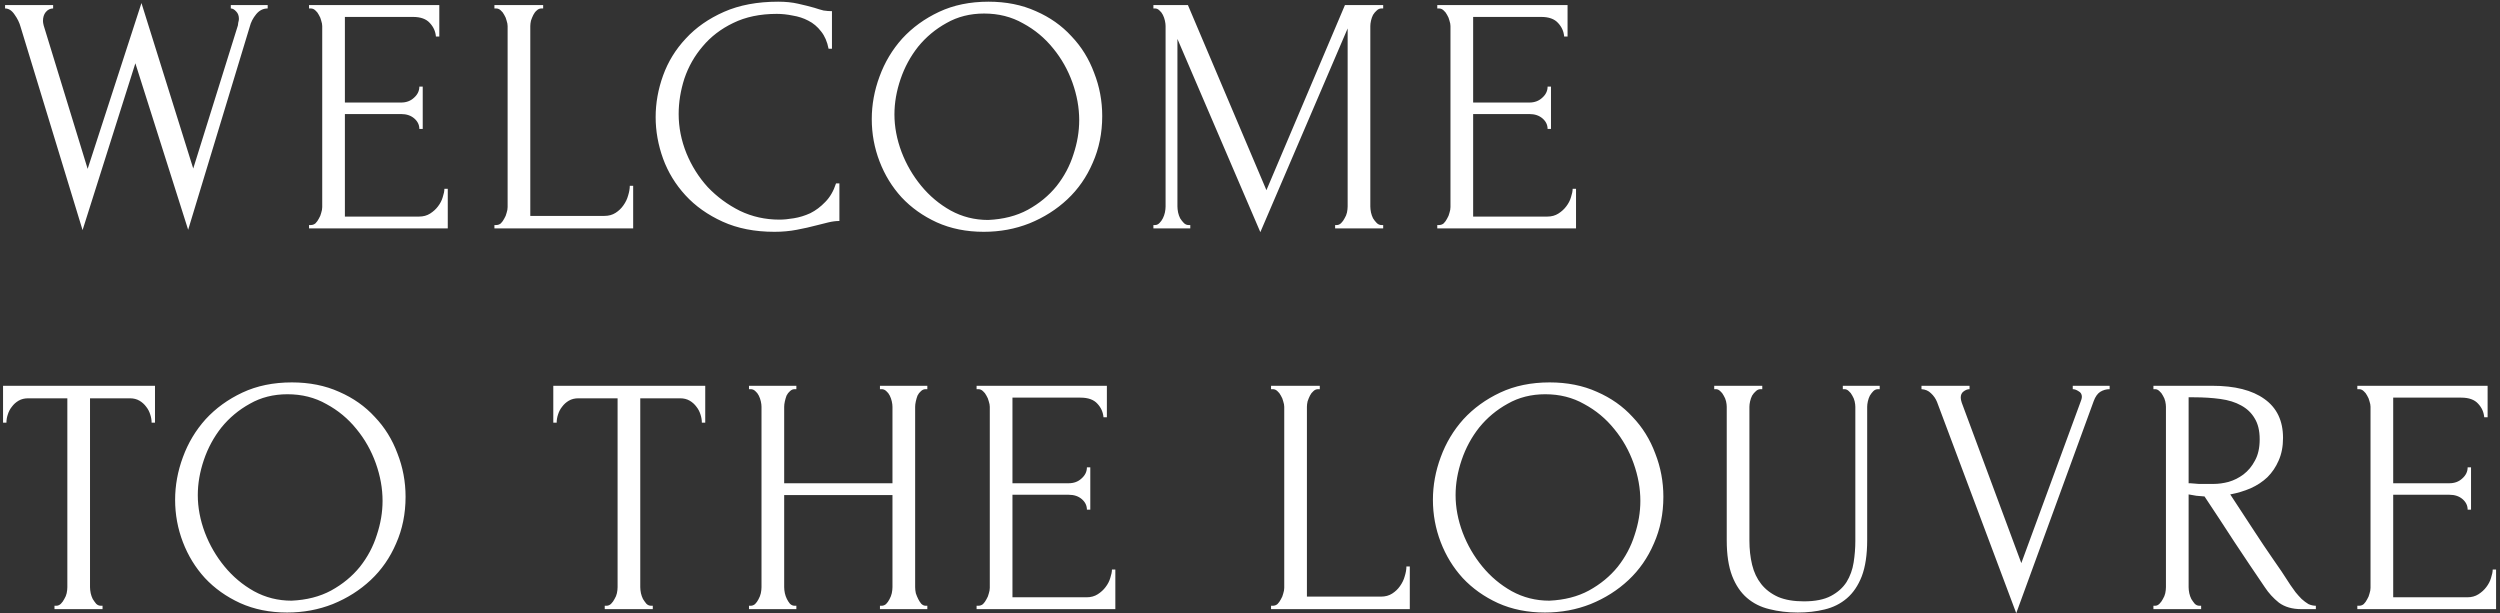 <svg width="591" height="145" viewBox="0 0 591 145" fill="none" xmlns="http://www.w3.org/2000/svg">
<rect x="0" y="0" width="591" height="145" fill="#333333" stroke="none"/>
<path d="M63.28 2C62.213 2 61.307 2.453 60.56 3.36C59.813 4.267 59.307 5.253 59.04 6.32L44.48 54.32L32 14.96L19.52 54.4L4.88 6.4C4.613 5.387 4.133 4.4 3.44 3.44C2.8 2.48 2.053 2 1.2 2V1.2H12.56V2C11.867 2 11.28 2.293 10.8 2.88C10.373 3.413 10.16 4.107 10.16 4.96C10.16 5.227 10.213 5.573 10.32 6L20.72 39.92L33.44 0.72L45.68 39.84L56.24 6C56.24 5.893 56.267 5.68 56.32 5.36C56.427 4.987 56.48 4.693 56.48 4.48C56.48 3.733 56.267 3.147 55.84 2.72C55.413 2.24 54.987 2 54.56 2V1.2H63.28V2ZM73.053 53.2H73.453C73.88 53.2 74.253 53.067 74.573 52.8C74.893 52.48 75.16 52.107 75.373 51.68C75.64 51.253 75.826 50.8 75.933 50.32C76.093 49.84 76.173 49.387 76.173 48.96V6.16C76.173 5.787 76.093 5.36 75.933 4.88C75.826 4.4 75.64 3.947 75.373 3.52C75.16 3.093 74.893 2.747 74.573 2.48C74.253 2.16 73.88 2 73.453 2H73.053V1.2H103.853V8.64H103.053C102.946 7.413 102.466 6.347 101.613 5.44C100.76 4.48 99.427 4 97.613 4H81.533V24.24H94.813C96.04 24.24 97.053 23.867 97.853 23.12C98.707 22.373 99.133 21.493 99.133 20.48H99.933V30.48H99.133C99.133 29.52 98.733 28.693 97.933 28C97.133 27.307 96.093 26.96 94.813 26.96H81.533V51.2H99.053C100.066 51.2 100.946 50.96 101.693 50.48C102.44 50 103.053 49.44 103.533 48.8C104.066 48.107 104.44 47.387 104.653 46.64C104.92 45.84 105.053 45.173 105.053 44.64H105.853V54H73.053V53.2ZM116.881 53.2H117.281C117.708 53.2 118.081 53.067 118.401 52.8C118.721 52.48 118.988 52.107 119.201 51.68C119.468 51.253 119.655 50.8 119.761 50.32C119.921 49.84 120.001 49.387 120.001 48.96V6.16C120.001 5.787 119.921 5.36 119.761 4.88C119.655 4.4 119.468 3.947 119.201 3.52C118.988 3.093 118.721 2.747 118.401 2.48C118.081 2.16 117.708 2 117.281 2H116.881V1.2H128.401V2H128.001C127.575 2 127.201 2.16 126.881 2.48C126.561 2.747 126.295 3.093 126.081 3.52C125.868 3.947 125.681 4.4 125.521 4.88C125.415 5.36 125.361 5.787 125.361 6.16V51.04H142.881C143.895 51.04 144.775 50.8 145.521 50.32C146.268 49.84 146.881 49.253 147.361 48.56C147.895 47.813 148.268 47.04 148.481 46.24C148.748 45.387 148.881 44.613 148.881 43.92H149.681V54H116.881V53.2ZM183.635 3.28C179.688 3.28 176.248 4 173.315 5.44C170.435 6.827 168.035 8.667 166.115 10.96C164.195 13.2 162.755 15.733 161.795 18.56C160.888 21.387 160.435 24.187 160.435 26.96C160.435 30.107 161.048 33.2 162.275 36.24C163.502 39.227 165.182 41.893 167.315 44.24C169.502 46.533 172.035 48.4 174.915 49.84C177.795 51.227 180.915 51.92 184.275 51.92C185.235 51.92 186.355 51.813 187.635 51.6C188.968 51.387 190.275 50.987 191.555 50.4C192.835 49.76 194.008 48.88 195.075 47.76C196.195 46.64 197.048 45.173 197.635 43.36H198.435V52.24C197.635 52.24 196.782 52.347 195.875 52.56C195.022 52.773 194.062 53.013 192.995 53.28C191.608 53.653 190.062 54 188.355 54.32C186.702 54.64 184.942 54.8 183.075 54.8C178.435 54.8 174.355 54 170.835 52.4C167.315 50.8 164.382 48.72 162.035 46.16C159.688 43.6 157.928 40.72 156.755 37.52C155.582 34.267 154.995 30.987 154.995 27.68C154.995 24.373 155.582 21.093 156.755 17.84C157.928 14.587 159.715 11.68 162.115 9.12C164.515 6.507 167.528 4.4 171.155 2.8C174.782 1.2 179.048 0.4 183.955 0.4C185.715 0.4 187.288 0.56 188.675 0.88C190.115 1.2 191.395 1.52 192.515 1.84C193.315 2.107 194.035 2.32 194.675 2.48C195.368 2.587 196.035 2.64 196.675 2.64V11.52H195.875C195.555 9.867 194.968 8.507 194.115 7.44C193.262 6.32 192.248 5.467 191.075 4.88C189.955 4.293 188.728 3.893 187.395 3.68C186.115 3.413 184.862 3.28 183.635 3.28ZM233.685 0.4C237.845 0.4 241.578 1.147 244.885 2.64C248.192 4.08 250.992 6.053 253.285 8.56C255.632 11.013 257.418 13.893 258.645 17.2C259.925 20.453 260.565 23.867 260.565 27.44C260.565 31.44 259.818 35.12 258.325 38.48C256.885 41.84 254.885 44.72 252.325 47.12C249.765 49.52 246.778 51.413 243.365 52.8C240.005 54.133 236.405 54.8 232.565 54.8C228.458 54.8 224.752 54.053 221.445 52.56C218.192 51.067 215.418 49.093 213.125 46.64C210.885 44.187 209.152 41.36 207.925 38.16C206.698 34.96 206.085 31.627 206.085 28.16C206.085 24.747 206.698 21.387 207.925 18.08C209.152 14.72 210.938 11.733 213.285 9.12C215.685 6.507 218.592 4.4 222.005 2.8C225.418 1.2 229.312 0.4 233.685 0.4ZM233.605 52C237.178 51.84 240.298 51.04 242.965 49.6C245.685 48.107 247.952 46.24 249.765 44C251.578 41.707 252.912 39.2 253.765 36.48C254.672 33.76 255.125 31.067 255.125 28.4C255.125 25.467 254.592 22.507 253.525 19.52C252.458 16.533 250.938 13.84 248.965 11.44C246.992 8.987 244.618 7.013 241.845 5.52C239.125 3.973 236.058 3.2 232.645 3.2C229.338 3.2 226.378 3.947 223.765 5.44C221.152 6.88 218.912 8.747 217.045 11.04C215.232 13.333 213.845 15.893 212.885 18.72C211.925 21.547 211.445 24.32 211.445 27.04C211.445 29.973 212.005 32.933 213.125 35.92C214.245 38.853 215.792 41.52 217.765 43.92C219.738 46.32 222.058 48.267 224.725 49.76C227.445 51.253 230.405 52 233.605 52ZM315.624 53.2H316.024C316.398 53.2 316.744 53.04 317.064 52.72C317.384 52.4 317.651 52.027 317.864 51.6C318.131 51.173 318.318 50.72 318.424 50.24C318.531 49.707 318.584 49.227 318.584 48.8V6.72L297.944 54.88L278.344 9.2V48.8C278.344 49.227 278.398 49.707 278.504 50.24C278.611 50.72 278.771 51.173 278.984 51.6C279.251 52.027 279.544 52.4 279.864 52.72C280.184 53.04 280.558 53.2 280.984 53.2H281.384V54H272.664V53.2H273.064C273.438 53.2 273.784 53.04 274.104 52.72C274.424 52.4 274.691 52.027 274.904 51.6C275.118 51.173 275.278 50.72 275.384 50.24C275.491 49.707 275.544 49.227 275.544 48.8V6.16C275.544 5.787 275.491 5.36 275.384 4.88C275.278 4.4 275.118 3.947 274.904 3.52C274.691 3.093 274.424 2.747 274.104 2.48C273.784 2.16 273.438 2 273.064 2H272.664V1.2H280.824L299.384 44.96L317.944 1.2H326.984V2H326.584C326.158 2 325.784 2.16 325.464 2.48C325.144 2.747 324.851 3.093 324.584 3.52C324.371 3.947 324.211 4.4 324.104 4.88C323.998 5.36 323.944 5.787 323.944 6.16V48.8C323.944 49.227 323.998 49.707 324.104 50.24C324.211 50.72 324.371 51.173 324.584 51.6C324.851 52.027 325.144 52.4 325.464 52.72C325.784 53.04 326.158 53.2 326.584 53.2H326.984V54H315.624V53.2ZM339.772 53.2H340.172C340.599 53.2 340.972 53.067 341.292 52.8C341.612 52.48 341.879 52.107 342.092 51.68C342.359 51.253 342.545 50.8 342.652 50.32C342.812 49.84 342.892 49.387 342.892 48.96V6.16C342.892 5.787 342.812 5.36 342.652 4.88C342.545 4.4 342.359 3.947 342.092 3.52C341.879 3.093 341.612 2.747 341.292 2.48C340.972 2.16 340.599 2 340.172 2H339.772V1.2H370.572V8.64H369.772C369.665 7.413 369.185 6.347 368.332 5.44C367.479 4.48 366.145 4 364.332 4H348.252V24.24H361.532C362.759 24.24 363.772 23.867 364.572 23.12C365.425 22.373 365.852 21.493 365.852 20.48H366.652V30.48H365.852C365.852 29.52 365.452 28.693 364.652 28C363.852 27.307 362.812 26.96 361.532 26.96H348.252V51.2H365.772C366.785 51.2 367.665 50.96 368.412 50.48C369.159 50 369.772 49.44 370.252 48.8C370.785 48.107 371.159 47.387 371.372 46.64C371.639 45.84 371.772 45.173 371.772 44.64H372.572V54H339.772V53.2ZM23.84 143.2H24.24V144H12.88V143.2H13.28C13.707 143.2 14.08 143.04 14.4 142.72C14.72 142.4 14.987 142.027 15.2 141.6C15.467 141.173 15.653 140.72 15.76 140.24C15.867 139.707 15.92 139.227 15.92 138.8V94.16H6.64C5.787 94.16 5.04 94.347 4.4 94.72C3.76 95.093 3.227 95.573 2.8 96.16C2.373 96.693 2.053 97.307 1.84 98C1.627 98.64 1.52 99.28 1.52 99.92H0.72V91.2H36.64V99.92H35.84C35.84 99.28 35.733 98.64 35.52 98C35.307 97.307 34.987 96.693 34.56 96.16C34.133 95.573 33.6 95.093 32.96 94.72C32.32 94.347 31.573 94.16 30.72 94.16H21.28V138.8C21.28 139.227 21.333 139.707 21.44 140.24C21.547 140.72 21.707 141.173 21.92 141.6C22.187 142.027 22.453 142.4 22.72 142.72C23.04 143.04 23.413 143.2 23.84 143.2ZM68.998 90.4C73.157 90.4 76.891 91.147 80.198 92.64C83.504 94.08 86.304 96.053 88.597 98.56C90.944 101.013 92.731 103.893 93.957 107.2C95.237 110.453 95.877 113.867 95.877 117.44C95.877 121.44 95.131 125.12 93.638 128.48C92.198 131.84 90.198 134.72 87.638 137.12C85.078 139.52 82.091 141.413 78.677 142.8C75.317 144.133 71.718 144.8 67.877 144.8C63.771 144.8 60.064 144.053 56.758 142.56C53.504 141.067 50.731 139.093 48.438 136.64C46.197 134.187 44.464 131.36 43.237 128.16C42.011 124.96 41.398 121.627 41.398 118.16C41.398 114.747 42.011 111.387 43.237 108.08C44.464 104.72 46.251 101.733 48.597 99.12C50.998 96.507 53.904 94.4 57.318 92.8C60.731 91.2 64.624 90.4 68.998 90.4ZM68.918 142C72.491 141.84 75.611 141.04 78.278 139.6C80.998 138.107 83.264 136.24 85.078 134C86.891 131.707 88.224 129.2 89.078 126.48C89.984 123.76 90.438 121.067 90.438 118.4C90.438 115.467 89.904 112.507 88.838 109.52C87.771 106.533 86.251 103.84 84.278 101.44C82.304 98.987 79.931 97.013 77.157 95.52C74.438 93.973 71.371 93.2 67.957 93.2C64.651 93.2 61.691 93.947 59.078 95.44C56.464 96.88 54.224 98.747 52.358 101.04C50.544 103.333 49.157 105.893 48.197 108.72C47.237 111.547 46.758 114.32 46.758 117.04C46.758 119.973 47.318 122.933 48.438 125.92C49.557 128.853 51.104 131.52 53.078 133.92C55.051 136.32 57.371 138.267 60.038 139.76C62.758 141.253 65.718 142 68.918 142ZM153.918 143.2H154.318V144H142.958V143.2H143.358C143.785 143.2 144.158 143.04 144.478 142.72C144.798 142.4 145.065 142.027 145.278 141.6C145.545 141.173 145.731 140.72 145.838 140.24C145.945 139.707 145.998 139.227 145.998 138.8V94.16H136.718C135.865 94.16 135.118 94.347 134.478 94.72C133.838 95.093 133.305 95.573 132.878 96.16C132.451 96.693 132.131 97.307 131.918 98C131.705 98.64 131.598 99.28 131.598 99.92H130.798V91.2H166.718V99.92H165.918C165.918 99.28 165.811 98.64 165.598 98C165.385 97.307 165.065 96.693 164.638 96.16C164.211 95.573 163.678 95.093 163.038 94.72C162.398 94.347 161.651 94.16 160.798 94.16H151.358V138.8C151.358 139.227 151.411 139.707 151.518 140.24C151.625 140.72 151.785 141.173 151.998 141.6C152.265 142.027 152.531 142.4 152.798 142.72C153.118 143.04 153.491 143.2 153.918 143.2ZM208.02 143.2H208.42C208.793 143.2 209.14 143.067 209.46 142.8C209.78 142.48 210.047 142.107 210.26 141.68C210.527 141.2 210.713 140.72 210.82 140.24C210.927 139.707 210.98 139.227 210.98 138.8V117.04H185.38V138.8C185.38 139.227 185.433 139.707 185.54 140.24C185.647 140.72 185.807 141.173 186.02 141.6C186.233 142.027 186.473 142.4 186.74 142.72C187.06 143.04 187.433 143.2 187.86 143.2H188.26V144H177.06V143.2H177.46C177.833 143.2 178.18 143.067 178.5 142.8C178.82 142.48 179.087 142.107 179.3 141.68C179.567 141.2 179.753 140.72 179.86 140.24C179.967 139.707 180.02 139.227 180.02 138.8V96.16C180.02 95.787 179.967 95.36 179.86 94.88C179.753 94.4 179.593 93.947 179.38 93.52C179.167 93.093 178.9 92.747 178.58 92.48C178.26 92.16 177.887 92 177.46 92H177.06V91.2H188.26V92H187.86C187.433 92 187.06 92.16 186.74 92.48C186.42 92.747 186.153 93.093 185.94 93.52C185.78 93.947 185.647 94.4 185.54 94.88C185.433 95.36 185.38 95.787 185.38 96.16V114.24H210.98V96.16C210.98 95.787 210.927 95.36 210.82 94.88C210.713 94.4 210.553 93.947 210.34 93.52C210.127 93.093 209.86 92.747 209.54 92.48C209.22 92.16 208.847 92 208.42 92H208.02V91.2H219.22V92H218.82C218.393 92 218.02 92.16 217.7 92.48C217.38 92.747 217.113 93.093 216.9 93.52C216.74 93.947 216.607 94.4 216.5 94.88C216.393 95.36 216.34 95.787 216.34 96.16V138.8C216.34 139.227 216.393 139.707 216.5 140.24C216.66 140.72 216.847 141.173 217.06 141.6C217.273 142.027 217.513 142.4 217.78 142.72C218.1 143.04 218.447 143.2 218.82 143.2H219.22V144H208.02V143.2ZM230.866 143.2H231.266C231.692 143.2 232.066 143.067 232.386 142.8C232.706 142.48 232.972 142.107 233.186 141.68C233.452 141.253 233.639 140.8 233.746 140.32C233.906 139.84 233.986 139.387 233.986 138.96V96.16C233.986 95.787 233.906 95.36 233.746 94.88C233.639 94.4 233.452 93.947 233.186 93.52C232.972 93.093 232.706 92.747 232.386 92.48C232.066 92.16 231.692 92 231.266 92H230.866V91.2H261.666V98.64H260.866C260.759 97.413 260.279 96.347 259.426 95.44C258.572 94.48 257.239 94 255.426 94H239.346V114.24H252.626C253.852 114.24 254.866 113.867 255.666 113.12C256.519 112.373 256.946 111.493 256.946 110.48H257.746V120.48H256.946C256.946 119.52 256.546 118.693 255.746 118C254.946 117.307 253.906 116.96 252.626 116.96H239.346V141.2H256.866C257.879 141.2 258.759 140.96 259.506 140.48C260.252 140 260.866 139.44 261.346 138.8C261.879 138.107 262.252 137.387 262.466 136.64C262.732 135.84 262.866 135.173 262.866 134.64H263.666V144H230.866V143.2ZM300.475 143.2H300.875C301.302 143.2 301.675 143.067 301.995 142.8C302.315 142.48 302.582 142.107 302.795 141.68C303.062 141.253 303.248 140.8 303.355 140.32C303.515 139.84 303.595 139.387 303.595 138.96V96.16C303.595 95.787 303.515 95.36 303.355 94.88C303.248 94.4 303.062 93.947 302.795 93.52C302.582 93.093 302.315 92.747 301.995 92.48C301.675 92.16 301.302 92 300.875 92H300.475V91.2H311.995V92H311.595C311.168 92 310.795 92.16 310.475 92.48C310.155 92.747 309.888 93.093 309.675 93.52C309.462 93.947 309.275 94.4 309.115 94.88C309.008 95.36 308.955 95.787 308.955 96.16V141.04H326.475C327.488 141.04 328.368 140.8 329.115 140.32C329.862 139.84 330.475 139.253 330.955 138.56C331.488 137.813 331.862 137.04 332.075 136.24C332.342 135.387 332.475 134.613 332.475 133.92H333.275V144H300.475V143.2ZM366.341 90.4C370.501 90.4 374.235 91.147 377.541 92.64C380.848 94.08 383.648 96.053 385.941 98.56C388.288 101.013 390.075 103.893 391.301 107.2C392.581 110.453 393.221 113.867 393.221 117.44C393.221 121.44 392.475 125.12 390.981 128.48C389.541 131.84 387.541 134.72 384.981 137.12C382.421 139.52 379.435 141.413 376.021 142.8C372.661 144.133 369.061 144.8 365.221 144.8C361.115 144.8 357.408 144.053 354.101 142.56C350.848 141.067 348.075 139.093 345.781 136.64C343.541 134.187 341.808 131.36 340.581 128.16C339.355 124.96 338.741 121.627 338.741 118.16C338.741 114.747 339.355 111.387 340.581 108.08C341.808 104.72 343.595 101.733 345.941 99.12C348.341 96.507 351.248 94.4 354.661 92.8C358.075 91.2 361.968 90.4 366.341 90.4ZM366.261 142C369.835 141.84 372.955 141.04 375.621 139.6C378.341 138.107 380.608 136.24 382.421 134C384.235 131.707 385.568 129.2 386.421 126.48C387.328 123.76 387.781 121.067 387.781 118.4C387.781 115.467 387.248 112.507 386.181 109.52C385.115 106.533 383.595 103.84 381.621 101.44C379.648 98.987 377.275 97.013 374.501 95.52C371.781 93.973 368.715 93.2 365.301 93.2C361.995 93.2 359.035 93.947 356.421 95.44C353.808 96.88 351.568 98.747 349.701 101.04C347.888 103.333 346.501 105.893 345.541 108.72C344.581 111.547 344.101 114.32 344.101 117.04C344.101 119.973 344.661 122.933 345.781 125.92C346.901 128.853 348.448 131.52 350.421 133.92C352.395 136.32 354.715 138.267 357.381 139.76C360.101 141.253 363.061 142 366.261 142ZM405.241 91.2H416.601V92H416.201C415.774 92 415.401 92.16 415.081 92.48C414.761 92.747 414.467 93.093 414.201 93.52C413.987 93.947 413.827 94.4 413.721 94.88C413.614 95.36 413.561 95.787 413.561 96.16V127.76C413.561 129.84 413.774 131.76 414.201 133.52C414.627 135.28 415.347 136.8 416.361 138.08C417.374 139.36 418.707 140.373 420.361 141.12C422.014 141.813 424.041 142.16 426.441 142.16C429.107 142.16 431.241 141.733 432.841 140.88C434.441 140.027 435.667 138.933 436.521 137.6C437.374 136.213 437.934 134.667 438.201 132.96C438.467 131.253 438.601 129.573 438.601 127.92V96.16C438.601 95.787 438.547 95.36 438.441 94.88C438.334 94.4 438.147 93.947 437.881 93.52C437.667 93.093 437.401 92.747 437.081 92.48C436.761 92.16 436.414 92 436.041 92H435.641V91.2H444.361V92H443.961C443.534 92 443.161 92.16 442.841 92.48C442.574 92.747 442.307 93.093 442.041 93.52C441.827 93.947 441.667 94.4 441.561 94.88C441.454 95.36 441.401 95.787 441.401 96.16V127.68C441.401 131.147 440.974 134 440.121 136.24C439.267 138.427 438.094 140.16 436.601 141.44C435.107 142.72 433.347 143.6 431.321 144.08C429.347 144.56 427.241 144.8 425.001 144.8C422.601 144.8 420.361 144.533 418.281 144C416.254 143.52 414.494 142.64 413.001 141.36C411.507 140.08 410.334 138.347 409.481 136.16C408.627 133.92 408.201 131.12 408.201 127.76V96.16C408.201 95.787 408.147 95.36 408.041 94.88C407.934 94.4 407.747 93.947 407.481 93.52C407.267 93.093 407.001 92.747 406.681 92.48C406.361 92.16 406.014 92 405.641 92H405.241V91.2ZM463.519 94C463.519 94.32 463.599 94.72 463.759 95.2L477.839 133.12L491.919 94.8C491.973 94.693 492.026 94.533 492.079 94.32C492.133 94.107 492.159 93.947 492.159 93.84C492.159 93.2 491.893 92.747 491.359 92.48C490.879 92.16 490.426 92 489.999 92V91.2H498.719V92C497.919 92 497.173 92.213 496.479 92.64C495.839 93.067 495.333 93.787 494.959 94.8L476.639 144.96L457.919 95.04C457.599 94.24 457.119 93.547 456.479 92.96C455.893 92.373 455.146 92.053 454.239 92V91.2H465.599V92C465.119 92 464.639 92.187 464.159 92.56C463.733 92.88 463.519 93.36 463.519 94ZM519.949 143.2H520.349V144H509.069V143.2H509.469C509.842 143.2 510.189 143.04 510.509 142.72C510.829 142.4 511.095 142.027 511.309 141.6C511.575 141.173 511.762 140.72 511.869 140.24C511.975 139.707 512.029 139.227 512.029 138.8V96.16C512.029 95.787 511.975 95.36 511.869 94.88C511.762 94.4 511.575 93.947 511.309 93.52C511.095 93.093 510.829 92.747 510.509 92.48C510.189 92.16 509.842 92 509.469 92H509.069V91.2H522.989C528.322 91.2 532.429 92.24 535.309 94.32C538.242 96.4 539.709 99.467 539.709 103.52C539.709 105.547 539.362 107.333 538.669 108.88C538.029 110.373 537.149 111.68 536.029 112.8C534.909 113.867 533.575 114.747 532.029 115.44C530.535 116.08 528.935 116.56 527.229 116.88L532.989 125.68C534.375 127.813 535.789 129.92 537.229 132C538.669 134.027 540.082 136.133 541.469 138.32C541.842 138.853 542.242 139.413 542.669 140C543.149 140.587 543.629 141.12 544.109 141.6C544.642 142.08 545.175 142.48 545.709 142.8C546.295 143.067 546.882 143.2 547.469 143.2V144H544.029C541.895 144 540.135 143.493 538.749 142.48C537.415 141.413 536.295 140.187 535.389 138.8C532.989 135.28 530.589 131.707 528.189 128.08C525.842 124.453 523.495 120.88 521.149 117.36C520.562 117.307 519.922 117.253 519.229 117.2C518.589 117.093 517.975 116.987 517.389 116.88V138.8C517.389 139.227 517.442 139.707 517.549 140.24C517.655 140.72 517.815 141.173 518.029 141.6C518.295 142.027 518.562 142.4 518.829 142.72C519.149 143.04 519.522 143.2 519.949 143.2ZM517.389 93.92V114.24H517.789C518.215 114.293 518.882 114.347 519.789 114.4C520.749 114.4 521.922 114.4 523.309 114.4C524.429 114.4 525.602 114.24 526.829 113.92C528.109 113.547 529.282 112.96 530.349 112.16C531.469 111.307 532.375 110.213 533.069 108.88C533.815 107.547 534.189 105.867 534.189 103.84C534.189 101.813 533.789 100.16 532.989 98.88C532.242 97.6 531.175 96.587 529.789 95.84C528.455 95.093 526.829 94.587 524.909 94.32C522.989 94.053 520.882 93.92 518.589 93.92H517.389ZM557.272 143.2H557.672C558.099 143.2 558.472 143.067 558.792 142.8C559.112 142.48 559.379 142.107 559.592 141.68C559.859 141.253 560.045 140.8 560.152 140.32C560.312 139.84 560.392 139.387 560.392 138.96V96.16C560.392 95.787 560.312 95.36 560.152 94.88C560.045 94.4 559.859 93.947 559.592 93.52C559.379 93.093 559.112 92.747 558.792 92.48C558.472 92.16 558.099 92 557.672 92H557.272V91.2H588.072V98.64H587.272C587.165 97.413 586.685 96.347 585.832 95.44C584.979 94.48 583.645 94 581.832 94H565.752V114.24H579.032C580.259 114.24 581.272 113.867 582.072 113.12C582.925 112.373 583.352 111.493 583.352 110.48H584.152V120.48H583.352C583.352 119.52 582.952 118.693 582.152 118C581.352 117.307 580.312 116.96 579.032 116.96H565.752V141.2H583.272C584.285 141.2 585.165 140.96 585.912 140.48C586.659 140 587.272 139.44 587.752 138.8C588.285 138.107 588.659 137.387 588.872 136.64C589.139 135.84 589.272 135.173 589.272 134.64H590.072V144H557.272V143.2Z" fill="white"/>
</svg>

